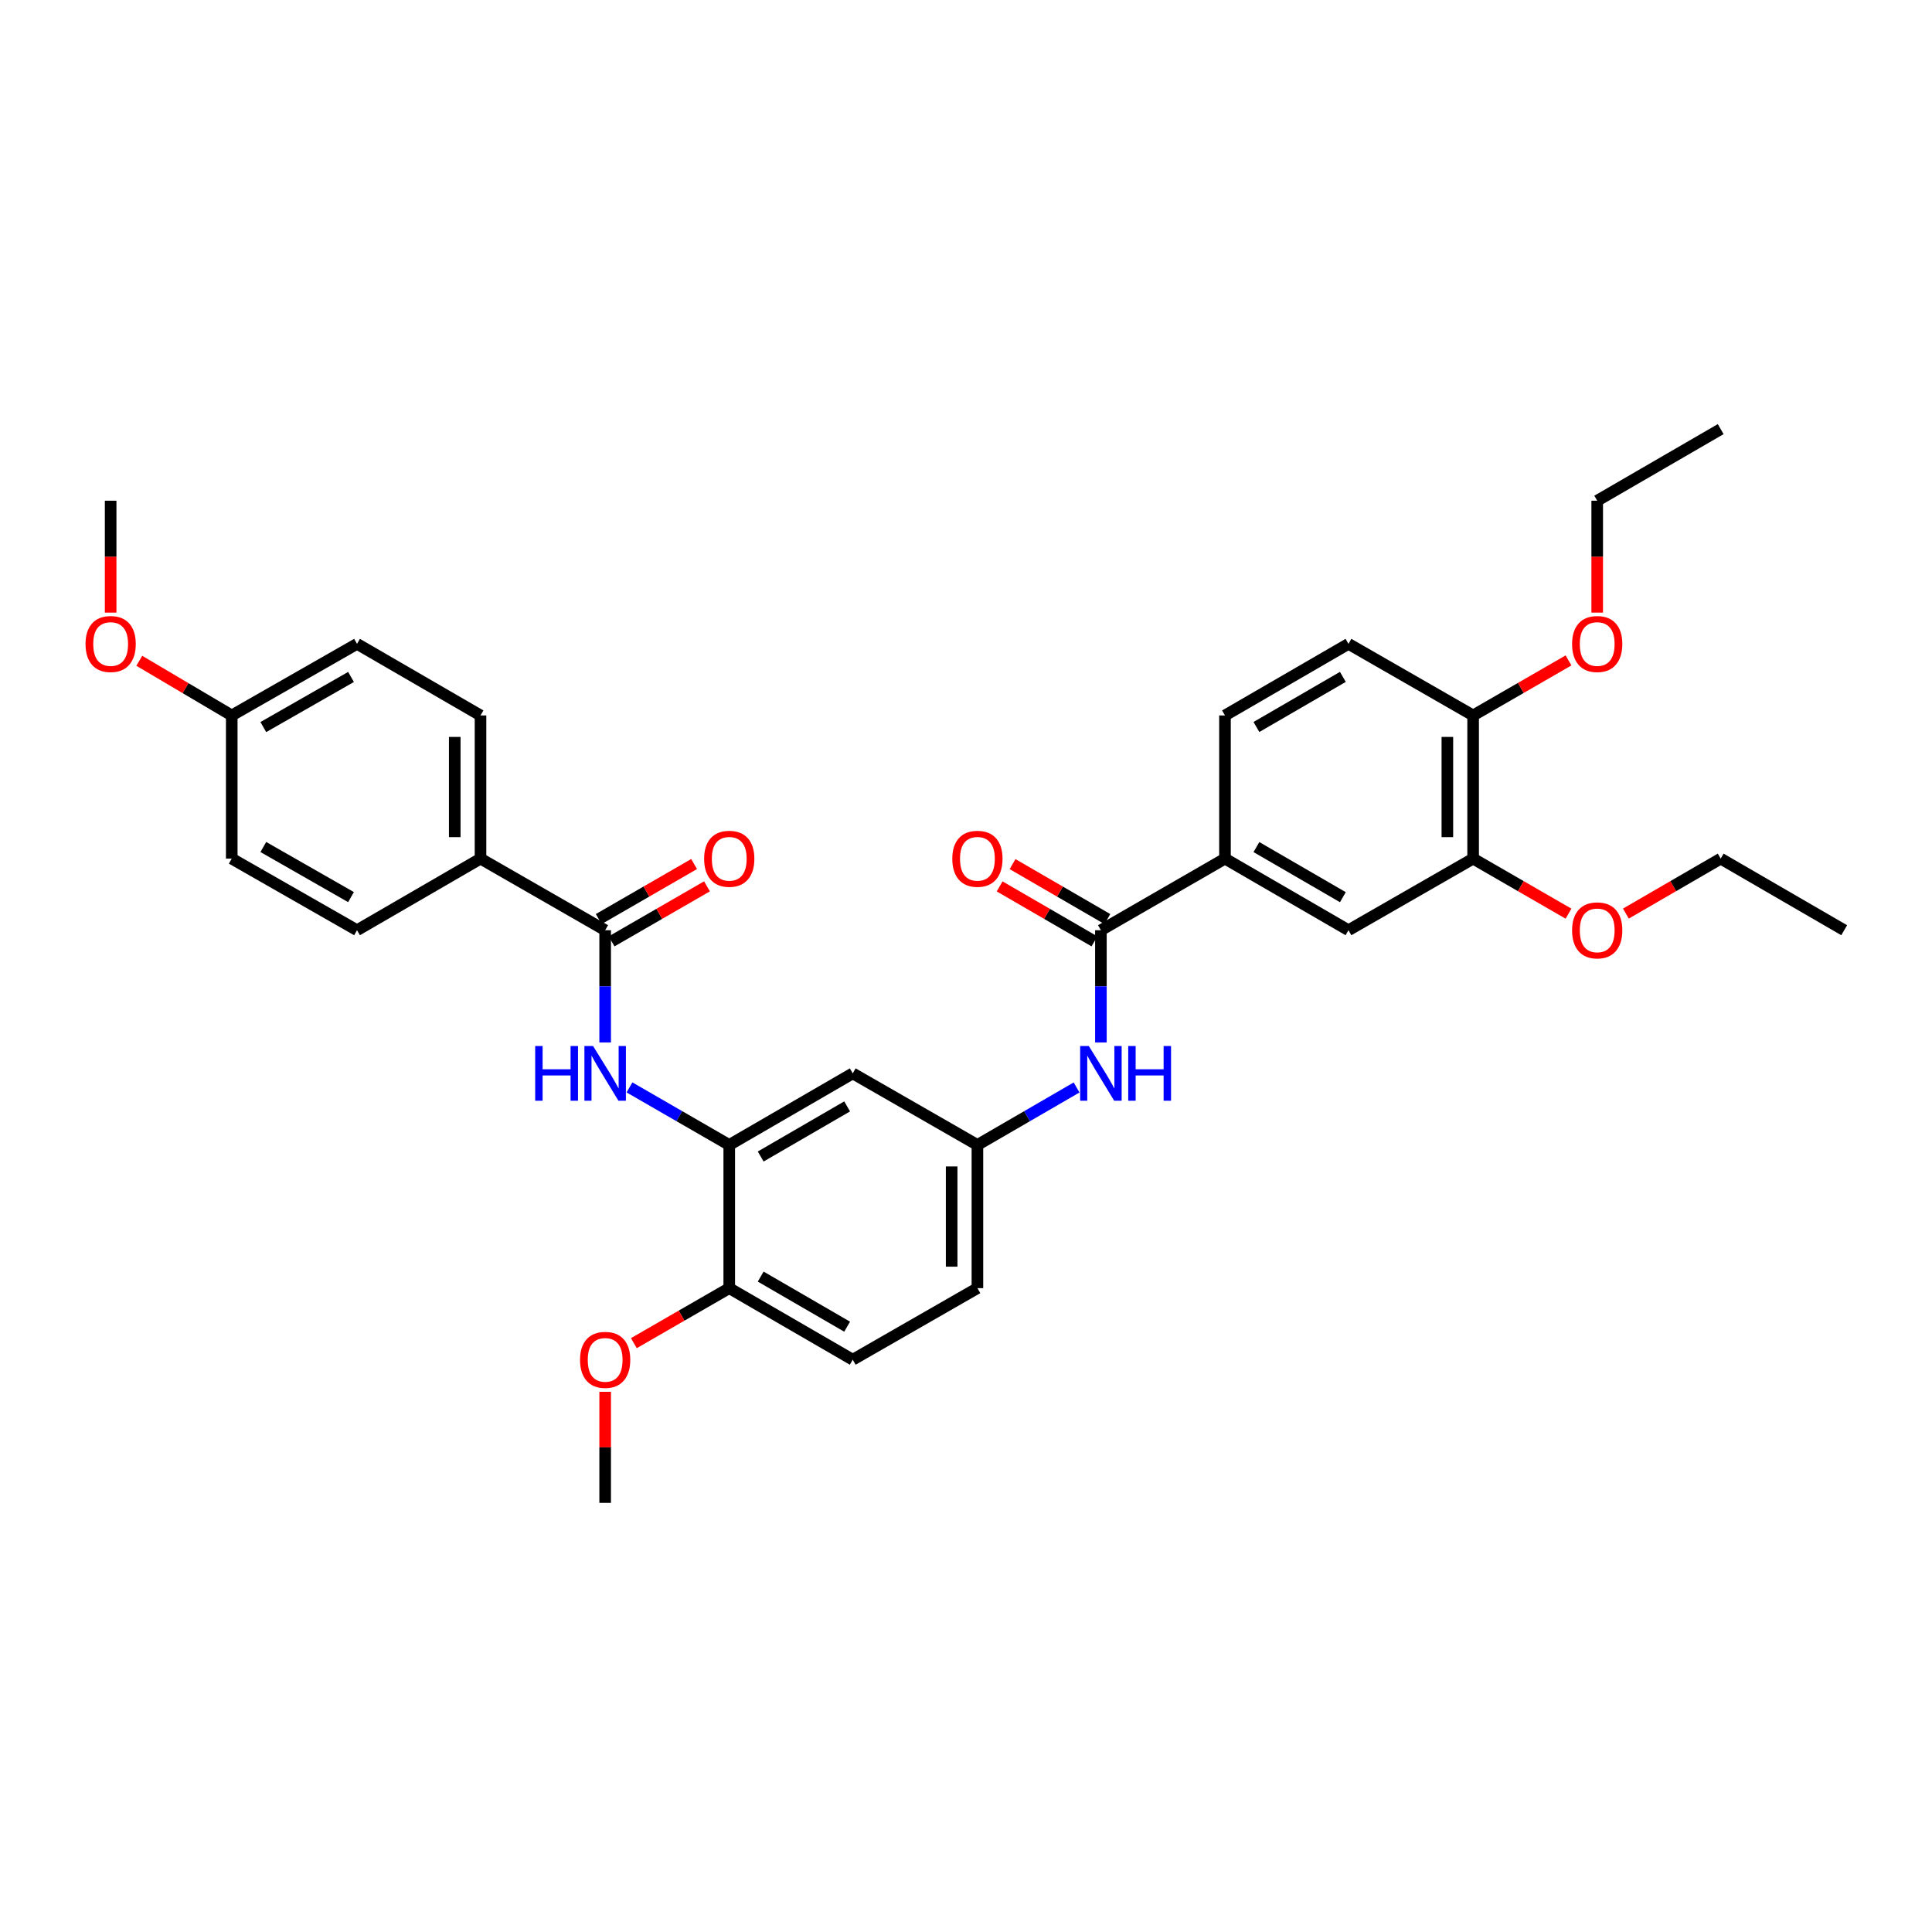 <?xml version='1.0' encoding='iso-8859-1'?>
<svg version='1.1' baseProfile='full'
              xmlns='http://www.w3.org/2000/svg'
                      xmlns:rdkit='http://www.rdkit.org/xml'
                      xmlns:xlink='http://www.w3.org/1999/xlink'
                  xml:space='preserve'
width='1000px' height='1000px' viewBox='0 0 1000 1000'>
<!-- END OF HEADER -->
<rect style='opacity:1.0;fill:#FFFFFF;stroke:none' width='1000' height='1000' x='0' y='0'> </rect>
<path class='bond-3' d='M 569.826,481.48 L 569.826,510.522' style='fill:none;fill-rule:evenodd;stroke:#000000;stroke-width:6px;stroke-linecap:butt;stroke-linejoin:miter;stroke-opacity:1' />
<path class='bond-3' d='M 569.826,510.522 L 569.826,539.564' style='fill:none;fill-rule:evenodd;stroke:#0000FF;stroke-width:6px;stroke-linecap:butt;stroke-linejoin:miter;stroke-opacity:1' />
<path class='bond-4' d='M 569.826,481.48 L 634.047,444.424' style='fill:none;fill-rule:evenodd;stroke:#000000;stroke-width:6px;stroke-linecap:butt;stroke-linejoin:miter;stroke-opacity:1' />
<path class='bond-12' d='M 573.17,475.712 L 548.634,461.487' style='fill:none;fill-rule:evenodd;stroke:#000000;stroke-width:6px;stroke-linecap:butt;stroke-linejoin:miter;stroke-opacity:1' />
<path class='bond-12' d='M 548.634,461.487 L 524.099,447.263' style='fill:none;fill-rule:evenodd;stroke:#FF0000;stroke-width:6px;stroke-linecap:butt;stroke-linejoin:miter;stroke-opacity:1' />
<path class='bond-12' d='M 566.482,487.248 L 541.946,473.024' style='fill:none;fill-rule:evenodd;stroke:#000000;stroke-width:6px;stroke-linecap:butt;stroke-linejoin:miter;stroke-opacity:1' />
<path class='bond-12' d='M 541.946,473.024 L 517.411,458.8' style='fill:none;fill-rule:evenodd;stroke:#FF0000;stroke-width:6px;stroke-linecap:butt;stroke-linejoin:miter;stroke-opacity:1' />
<path class='bond-0' d='M 313.23,481.48 L 313.23,510.522' style='fill:none;fill-rule:evenodd;stroke:#000000;stroke-width:6px;stroke-linecap:butt;stroke-linejoin:miter;stroke-opacity:1' />
<path class='bond-0' d='M 313.23,510.522 L 313.23,539.564' style='fill:none;fill-rule:evenodd;stroke:#0000FF;stroke-width:6px;stroke-linecap:butt;stroke-linejoin:miter;stroke-opacity:1' />
<path class='bond-8' d='M 313.23,481.48 L 248.712,444.424' style='fill:none;fill-rule:evenodd;stroke:#000000;stroke-width:6px;stroke-linecap:butt;stroke-linejoin:miter;stroke-opacity:1' />
<path class='bond-13' d='M 316.561,487.255 L 341.249,473.012' style='fill:none;fill-rule:evenodd;stroke:#000000;stroke-width:6px;stroke-linecap:butt;stroke-linejoin:miter;stroke-opacity:1' />
<path class='bond-13' d='M 341.249,473.012 L 365.936,458.769' style='fill:none;fill-rule:evenodd;stroke:#FF0000;stroke-width:6px;stroke-linecap:butt;stroke-linejoin:miter;stroke-opacity:1' />
<path class='bond-13' d='M 309.898,475.705 L 334.585,461.462' style='fill:none;fill-rule:evenodd;stroke:#000000;stroke-width:6px;stroke-linecap:butt;stroke-linejoin:miter;stroke-opacity:1' />
<path class='bond-13' d='M 334.585,461.462 L 359.273,447.219' style='fill:none;fill-rule:evenodd;stroke:#FF0000;stroke-width:6px;stroke-linecap:butt;stroke-linejoin:miter;stroke-opacity:1' />
<path class='bond-1' d='M 325.823,562.842 L 351.641,577.737' style='fill:none;fill-rule:evenodd;stroke:#0000FF;stroke-width:6px;stroke-linecap:butt;stroke-linejoin:miter;stroke-opacity:1' />
<path class='bond-1' d='M 351.641,577.737 L 377.458,592.631' style='fill:none;fill-rule:evenodd;stroke:#000000;stroke-width:6px;stroke-linecap:butt;stroke-linejoin:miter;stroke-opacity:1' />
<path class='bond-2' d='M 377.458,592.631 L 441.376,555.576' style='fill:none;fill-rule:evenodd;stroke:#000000;stroke-width:6px;stroke-linecap:butt;stroke-linejoin:miter;stroke-opacity:1' />
<path class='bond-2' d='M 393.734,598.609 L 438.476,572.67' style='fill:none;fill-rule:evenodd;stroke:#000000;stroke-width:6px;stroke-linecap:butt;stroke-linejoin:miter;stroke-opacity:1' />
<path class='bond-34' d='M 377.458,592.631 L 377.458,666.743' style='fill:none;fill-rule:evenodd;stroke:#000000;stroke-width:6px;stroke-linecap:butt;stroke-linejoin:miter;stroke-opacity:1' />
<path class='bond-9' d='M 557.239,562.873 L 531.573,577.752' style='fill:none;fill-rule:evenodd;stroke:#0000FF;stroke-width:6px;stroke-linecap:butt;stroke-linejoin:miter;stroke-opacity:1' />
<path class='bond-9' d='M 531.573,577.752 L 505.908,592.631' style='fill:none;fill-rule:evenodd;stroke:#000000;stroke-width:6px;stroke-linecap:butt;stroke-linejoin:miter;stroke-opacity:1' />
<path class='bond-6' d='M 634.047,444.424 L 697.964,481.48' style='fill:none;fill-rule:evenodd;stroke:#000000;stroke-width:6px;stroke-linecap:butt;stroke-linejoin:miter;stroke-opacity:1' />
<path class='bond-6' d='M 650.322,438.446 L 695.065,464.385' style='fill:none;fill-rule:evenodd;stroke:#000000;stroke-width:6px;stroke-linecap:butt;stroke-linejoin:miter;stroke-opacity:1' />
<path class='bond-14' d='M 634.047,444.424 L 634.047,370.313' style='fill:none;fill-rule:evenodd;stroke:#000000;stroke-width:6px;stroke-linecap:butt;stroke-linejoin:miter;stroke-opacity:1' />
<path class='bond-5' d='M 441.376,555.576 L 505.908,592.631' style='fill:none;fill-rule:evenodd;stroke:#000000;stroke-width:6px;stroke-linecap:butt;stroke-linejoin:miter;stroke-opacity:1' />
<path class='bond-7' d='M 697.964,481.48 L 762.489,444.424' style='fill:none;fill-rule:evenodd;stroke:#000000;stroke-width:6px;stroke-linecap:butt;stroke-linejoin:miter;stroke-opacity:1' />
<path class='bond-21' d='M 762.489,444.424 L 787.173,458.667' style='fill:none;fill-rule:evenodd;stroke:#000000;stroke-width:6px;stroke-linecap:butt;stroke-linejoin:miter;stroke-opacity:1' />
<path class='bond-21' d='M 787.173,458.667 L 811.857,472.909' style='fill:none;fill-rule:evenodd;stroke:#FF0000;stroke-width:6px;stroke-linecap:butt;stroke-linejoin:miter;stroke-opacity:1' />
<path class='bond-33' d='M 762.489,444.424 L 762.489,370.313' style='fill:none;fill-rule:evenodd;stroke:#000000;stroke-width:6px;stroke-linecap:butt;stroke-linejoin:miter;stroke-opacity:1' />
<path class='bond-33' d='M 749.155,433.307 L 749.155,381.43' style='fill:none;fill-rule:evenodd;stroke:#000000;stroke-width:6px;stroke-linecap:butt;stroke-linejoin:miter;stroke-opacity:1' />
<path class='bond-16' d='M 248.712,444.424 L 248.712,370.313' style='fill:none;fill-rule:evenodd;stroke:#000000;stroke-width:6px;stroke-linecap:butt;stroke-linejoin:miter;stroke-opacity:1' />
<path class='bond-16' d='M 235.377,433.307 L 235.377,381.43' style='fill:none;fill-rule:evenodd;stroke:#000000;stroke-width:6px;stroke-linecap:butt;stroke-linejoin:miter;stroke-opacity:1' />
<path class='bond-17' d='M 248.712,444.424 L 184.795,481.48' style='fill:none;fill-rule:evenodd;stroke:#000000;stroke-width:6px;stroke-linecap:butt;stroke-linejoin:miter;stroke-opacity:1' />
<path class='bond-19' d='M 505.908,592.631 L 505.908,666.743' style='fill:none;fill-rule:evenodd;stroke:#000000;stroke-width:6px;stroke-linecap:butt;stroke-linejoin:miter;stroke-opacity:1' />
<path class='bond-19' d='M 492.573,603.748 L 492.573,655.626' style='fill:none;fill-rule:evenodd;stroke:#000000;stroke-width:6px;stroke-linecap:butt;stroke-linejoin:miter;stroke-opacity:1' />
<path class='bond-10' d='M 377.458,666.743 L 441.376,703.783' style='fill:none;fill-rule:evenodd;stroke:#000000;stroke-width:6px;stroke-linecap:butt;stroke-linejoin:miter;stroke-opacity:1' />
<path class='bond-10' d='M 393.732,660.761 L 438.474,686.69' style='fill:none;fill-rule:evenodd;stroke:#000000;stroke-width:6px;stroke-linecap:butt;stroke-linejoin:miter;stroke-opacity:1' />
<path class='bond-24' d='M 377.458,666.743 L 352.771,680.98' style='fill:none;fill-rule:evenodd;stroke:#000000;stroke-width:6px;stroke-linecap:butt;stroke-linejoin:miter;stroke-opacity:1' />
<path class='bond-24' d='M 352.771,680.98 L 328.083,695.217' style='fill:none;fill-rule:evenodd;stroke:#FF0000;stroke-width:6px;stroke-linecap:butt;stroke-linejoin:miter;stroke-opacity:1' />
<path class='bond-11' d='M 762.489,370.313 L 697.964,333.257' style='fill:none;fill-rule:evenodd;stroke:#000000;stroke-width:6px;stroke-linecap:butt;stroke-linejoin:miter;stroke-opacity:1' />
<path class='bond-25' d='M 762.489,370.313 L 787.173,356.07' style='fill:none;fill-rule:evenodd;stroke:#000000;stroke-width:6px;stroke-linecap:butt;stroke-linejoin:miter;stroke-opacity:1' />
<path class='bond-25' d='M 787.173,356.07 L 811.857,341.828' style='fill:none;fill-rule:evenodd;stroke:#FF0000;stroke-width:6px;stroke-linecap:butt;stroke-linejoin:miter;stroke-opacity:1' />
<path class='bond-15' d='M 634.047,370.313 L 697.964,333.257' style='fill:none;fill-rule:evenodd;stroke:#000000;stroke-width:6px;stroke-linecap:butt;stroke-linejoin:miter;stroke-opacity:1' />
<path class='bond-15' d='M 650.322,376.291 L 695.065,350.352' style='fill:none;fill-rule:evenodd;stroke:#000000;stroke-width:6px;stroke-linecap:butt;stroke-linejoin:miter;stroke-opacity:1' />
<path class='bond-22' d='M 248.712,370.313 L 184.795,333.257' style='fill:none;fill-rule:evenodd;stroke:#000000;stroke-width:6px;stroke-linecap:butt;stroke-linejoin:miter;stroke-opacity:1' />
<path class='bond-23' d='M 184.795,481.48 L 119.951,444.424' style='fill:none;fill-rule:evenodd;stroke:#000000;stroke-width:6px;stroke-linecap:butt;stroke-linejoin:miter;stroke-opacity:1' />
<path class='bond-23' d='M 181.684,464.344 L 136.294,438.405' style='fill:none;fill-rule:evenodd;stroke:#000000;stroke-width:6px;stroke-linecap:butt;stroke-linejoin:miter;stroke-opacity:1' />
<path class='bond-18' d='M 441.376,703.783 L 505.908,666.743' style='fill:none;fill-rule:evenodd;stroke:#000000;stroke-width:6px;stroke-linecap:butt;stroke-linejoin:miter;stroke-opacity:1' />
<path class='bond-20' d='M 119.951,370.313 L 119.951,444.424' style='fill:none;fill-rule:evenodd;stroke:#000000;stroke-width:6px;stroke-linecap:butt;stroke-linejoin:miter;stroke-opacity:1' />
<path class='bond-26' d='M 119.951,370.313 L 96.021,356.166' style='fill:none;fill-rule:evenodd;stroke:#000000;stroke-width:6px;stroke-linecap:butt;stroke-linejoin:miter;stroke-opacity:1' />
<path class='bond-26' d='M 96.021,356.166 L 72.091,342.019' style='fill:none;fill-rule:evenodd;stroke:#FF0000;stroke-width:6px;stroke-linecap:butt;stroke-linejoin:miter;stroke-opacity:1' />
<path class='bond-35' d='M 119.951,370.313 L 184.795,333.257' style='fill:none;fill-rule:evenodd;stroke:#000000;stroke-width:6px;stroke-linecap:butt;stroke-linejoin:miter;stroke-opacity:1' />
<path class='bond-35' d='M 136.294,376.332 L 181.684,350.393' style='fill:none;fill-rule:evenodd;stroke:#000000;stroke-width:6px;stroke-linecap:butt;stroke-linejoin:miter;stroke-opacity:1' />
<path class='bond-27' d='M 841.558,472.872 L 866.093,458.648' style='fill:none;fill-rule:evenodd;stroke:#FF0000;stroke-width:6px;stroke-linecap:butt;stroke-linejoin:miter;stroke-opacity:1' />
<path class='bond-27' d='M 866.093,458.648 L 890.628,444.424' style='fill:none;fill-rule:evenodd;stroke:#000000;stroke-width:6px;stroke-linecap:butt;stroke-linejoin:miter;stroke-opacity:1' />
<path class='bond-29' d='M 313.23,720.396 L 313.23,749.141' style='fill:none;fill-rule:evenodd;stroke:#FF0000;stroke-width:6px;stroke-linecap:butt;stroke-linejoin:miter;stroke-opacity:1' />
<path class='bond-29' d='M 313.23,749.141 L 313.23,777.887' style='fill:none;fill-rule:evenodd;stroke:#000000;stroke-width:6px;stroke-linecap:butt;stroke-linejoin:miter;stroke-opacity:1' />
<path class='bond-28' d='M 826.71,317.085 L 826.71,288.127' style='fill:none;fill-rule:evenodd;stroke:#FF0000;stroke-width:6px;stroke-linecap:butt;stroke-linejoin:miter;stroke-opacity:1' />
<path class='bond-28' d='M 826.71,288.127 L 826.71,259.169' style='fill:none;fill-rule:evenodd;stroke:#000000;stroke-width:6px;stroke-linecap:butt;stroke-linejoin:miter;stroke-opacity:1' />
<path class='bond-30' d='M 57.271,317.085 L 57.271,288.127' style='fill:none;fill-rule:evenodd;stroke:#FF0000;stroke-width:6px;stroke-linecap:butt;stroke-linejoin:miter;stroke-opacity:1' />
<path class='bond-30' d='M 57.271,288.127 L 57.271,259.169' style='fill:none;fill-rule:evenodd;stroke:#000000;stroke-width:6px;stroke-linecap:butt;stroke-linejoin:miter;stroke-opacity:1' />
<path class='bond-31' d='M 890.628,444.424 L 954.545,481.48' style='fill:none;fill-rule:evenodd;stroke:#000000;stroke-width:6px;stroke-linecap:butt;stroke-linejoin:miter;stroke-opacity:1' />
<path class='bond-32' d='M 826.71,259.169 L 890.628,222.113' style='fill:none;fill-rule:evenodd;stroke:#000000;stroke-width:6px;stroke-linecap:butt;stroke-linejoin:miter;stroke-opacity:1' />
<path  class='atom-2' d='M 277.01 541.416
L 280.85 541.416
L 280.85 553.456
L 295.33 553.456
L 295.33 541.416
L 299.17 541.416
L 299.17 569.736
L 295.33 569.736
L 295.33 556.656
L 280.85 556.656
L 280.85 569.736
L 277.01 569.736
L 277.01 541.416
' fill='#0000FF'/>
<path  class='atom-2' d='M 306.97 541.416
L 316.25 556.416
Q 317.17 557.896, 318.65 560.576
Q 320.13 563.256, 320.21 563.416
L 320.21 541.416
L 323.97 541.416
L 323.97 569.736
L 320.09 569.736
L 310.13 553.336
Q 308.97 551.416, 307.73 549.216
Q 306.53 547.016, 306.17 546.336
L 306.17 569.736
L 302.49 569.736
L 302.49 541.416
L 306.97 541.416
' fill='#0000FF'/>
<path  class='atom-4' d='M 563.566 541.416
L 572.846 556.416
Q 573.766 557.896, 575.246 560.576
Q 576.726 563.256, 576.806 563.416
L 576.806 541.416
L 580.566 541.416
L 580.566 569.736
L 576.686 569.736
L 566.726 553.336
Q 565.566 551.416, 564.326 549.216
Q 563.126 547.016, 562.766 546.336
L 562.766 569.736
L 559.086 569.736
L 559.086 541.416
L 563.566 541.416
' fill='#0000FF'/>
<path  class='atom-4' d='M 583.966 541.416
L 587.806 541.416
L 587.806 553.456
L 602.286 553.456
L 602.286 541.416
L 606.126 541.416
L 606.126 569.736
L 602.286 569.736
L 602.286 556.656
L 587.806 556.656
L 587.806 569.736
L 583.966 569.736
L 583.966 541.416
' fill='#0000FF'/>
<path  class='atom-13' d='M 492.908 444.504
Q 492.908 437.704, 496.268 433.904
Q 499.628 430.104, 505.908 430.104
Q 512.188 430.104, 515.548 433.904
Q 518.908 437.704, 518.908 444.504
Q 518.908 451.384, 515.508 455.304
Q 512.108 459.184, 505.908 459.184
Q 499.668 459.184, 496.268 455.304
Q 492.908 451.424, 492.908 444.504
M 505.908 455.984
Q 510.228 455.984, 512.548 453.104
Q 514.908 450.184, 514.908 444.504
Q 514.908 438.944, 512.548 436.144
Q 510.228 433.304, 505.908 433.304
Q 501.588 433.304, 499.228 436.104
Q 496.908 438.904, 496.908 444.504
Q 496.908 450.224, 499.228 453.104
Q 501.588 455.984, 505.908 455.984
' fill='#FF0000'/>
<path  class='atom-14' d='M 364.458 444.504
Q 364.458 437.704, 367.818 433.904
Q 371.178 430.104, 377.458 430.104
Q 383.738 430.104, 387.098 433.904
Q 390.458 437.704, 390.458 444.504
Q 390.458 451.384, 387.058 455.304
Q 383.658 459.184, 377.458 459.184
Q 371.218 459.184, 367.818 455.304
Q 364.458 451.424, 364.458 444.504
M 377.458 455.984
Q 381.778 455.984, 384.098 453.104
Q 386.458 450.184, 386.458 444.504
Q 386.458 438.944, 384.098 436.144
Q 381.778 433.304, 377.458 433.304
Q 373.138 433.304, 370.778 436.104
Q 368.458 438.904, 368.458 444.504
Q 368.458 450.224, 370.778 453.104
Q 373.138 455.984, 377.458 455.984
' fill='#FF0000'/>
<path  class='atom-22' d='M 813.71 481.56
Q 813.71 474.76, 817.07 470.96
Q 820.43 467.16, 826.71 467.16
Q 832.99 467.16, 836.35 470.96
Q 839.71 474.76, 839.71 481.56
Q 839.71 488.44, 836.31 492.36
Q 832.91 496.24, 826.71 496.24
Q 820.47 496.24, 817.07 492.36
Q 813.71 488.48, 813.71 481.56
M 826.71 493.04
Q 831.03 493.04, 833.35 490.16
Q 835.71 487.24, 835.71 481.56
Q 835.71 476, 833.35 473.2
Q 831.03 470.36, 826.71 470.36
Q 822.39 470.36, 820.03 473.16
Q 817.71 475.96, 817.71 481.56
Q 817.71 487.28, 820.03 490.16
Q 822.39 493.04, 826.71 493.04
' fill='#FF0000'/>
<path  class='atom-25' d='M 300.23 703.863
Q 300.23 697.063, 303.59 693.263
Q 306.95 689.463, 313.23 689.463
Q 319.51 689.463, 322.87 693.263
Q 326.23 697.063, 326.23 703.863
Q 326.23 710.743, 322.83 714.663
Q 319.43 718.543, 313.23 718.543
Q 306.99 718.543, 303.59 714.663
Q 300.23 710.783, 300.23 703.863
M 313.23 715.343
Q 317.55 715.343, 319.87 712.463
Q 322.23 709.543, 322.23 703.863
Q 322.23 698.303, 319.87 695.503
Q 317.55 692.663, 313.23 692.663
Q 308.91 692.663, 306.55 695.463
Q 304.23 698.263, 304.23 703.863
Q 304.23 709.583, 306.55 712.463
Q 308.91 715.343, 313.23 715.343
' fill='#FF0000'/>
<path  class='atom-26' d='M 813.71 333.337
Q 813.71 326.537, 817.07 322.737
Q 820.43 318.937, 826.71 318.937
Q 832.99 318.937, 836.35 322.737
Q 839.71 326.537, 839.71 333.337
Q 839.71 340.217, 836.31 344.137
Q 832.91 348.017, 826.71 348.017
Q 820.47 348.017, 817.07 344.137
Q 813.71 340.257, 813.71 333.337
M 826.71 344.817
Q 831.03 344.817, 833.35 341.937
Q 835.71 339.017, 835.71 333.337
Q 835.71 327.777, 833.35 324.977
Q 831.03 322.137, 826.71 322.137
Q 822.39 322.137, 820.03 324.937
Q 817.71 327.737, 817.71 333.337
Q 817.71 339.057, 820.03 341.937
Q 822.39 344.817, 826.71 344.817
' fill='#FF0000'/>
<path  class='atom-27' d='M 44.271 333.337
Q 44.271 326.537, 47.631 322.737
Q 50.991 318.937, 57.271 318.937
Q 63.551 318.937, 66.911 322.737
Q 70.271 326.537, 70.271 333.337
Q 70.271 340.217, 66.871 344.137
Q 63.471 348.017, 57.271 348.017
Q 51.031 348.017, 47.631 344.137
Q 44.271 340.257, 44.271 333.337
M 57.271 344.817
Q 61.591 344.817, 63.911 341.937
Q 66.271 339.017, 66.271 333.337
Q 66.271 327.777, 63.911 324.977
Q 61.591 322.137, 57.271 322.137
Q 52.951 322.137, 50.591 324.937
Q 48.271 327.737, 48.271 333.337
Q 48.271 339.057, 50.591 341.937
Q 52.951 344.817, 57.271 344.817
' fill='#FF0000'/>
</svg>
